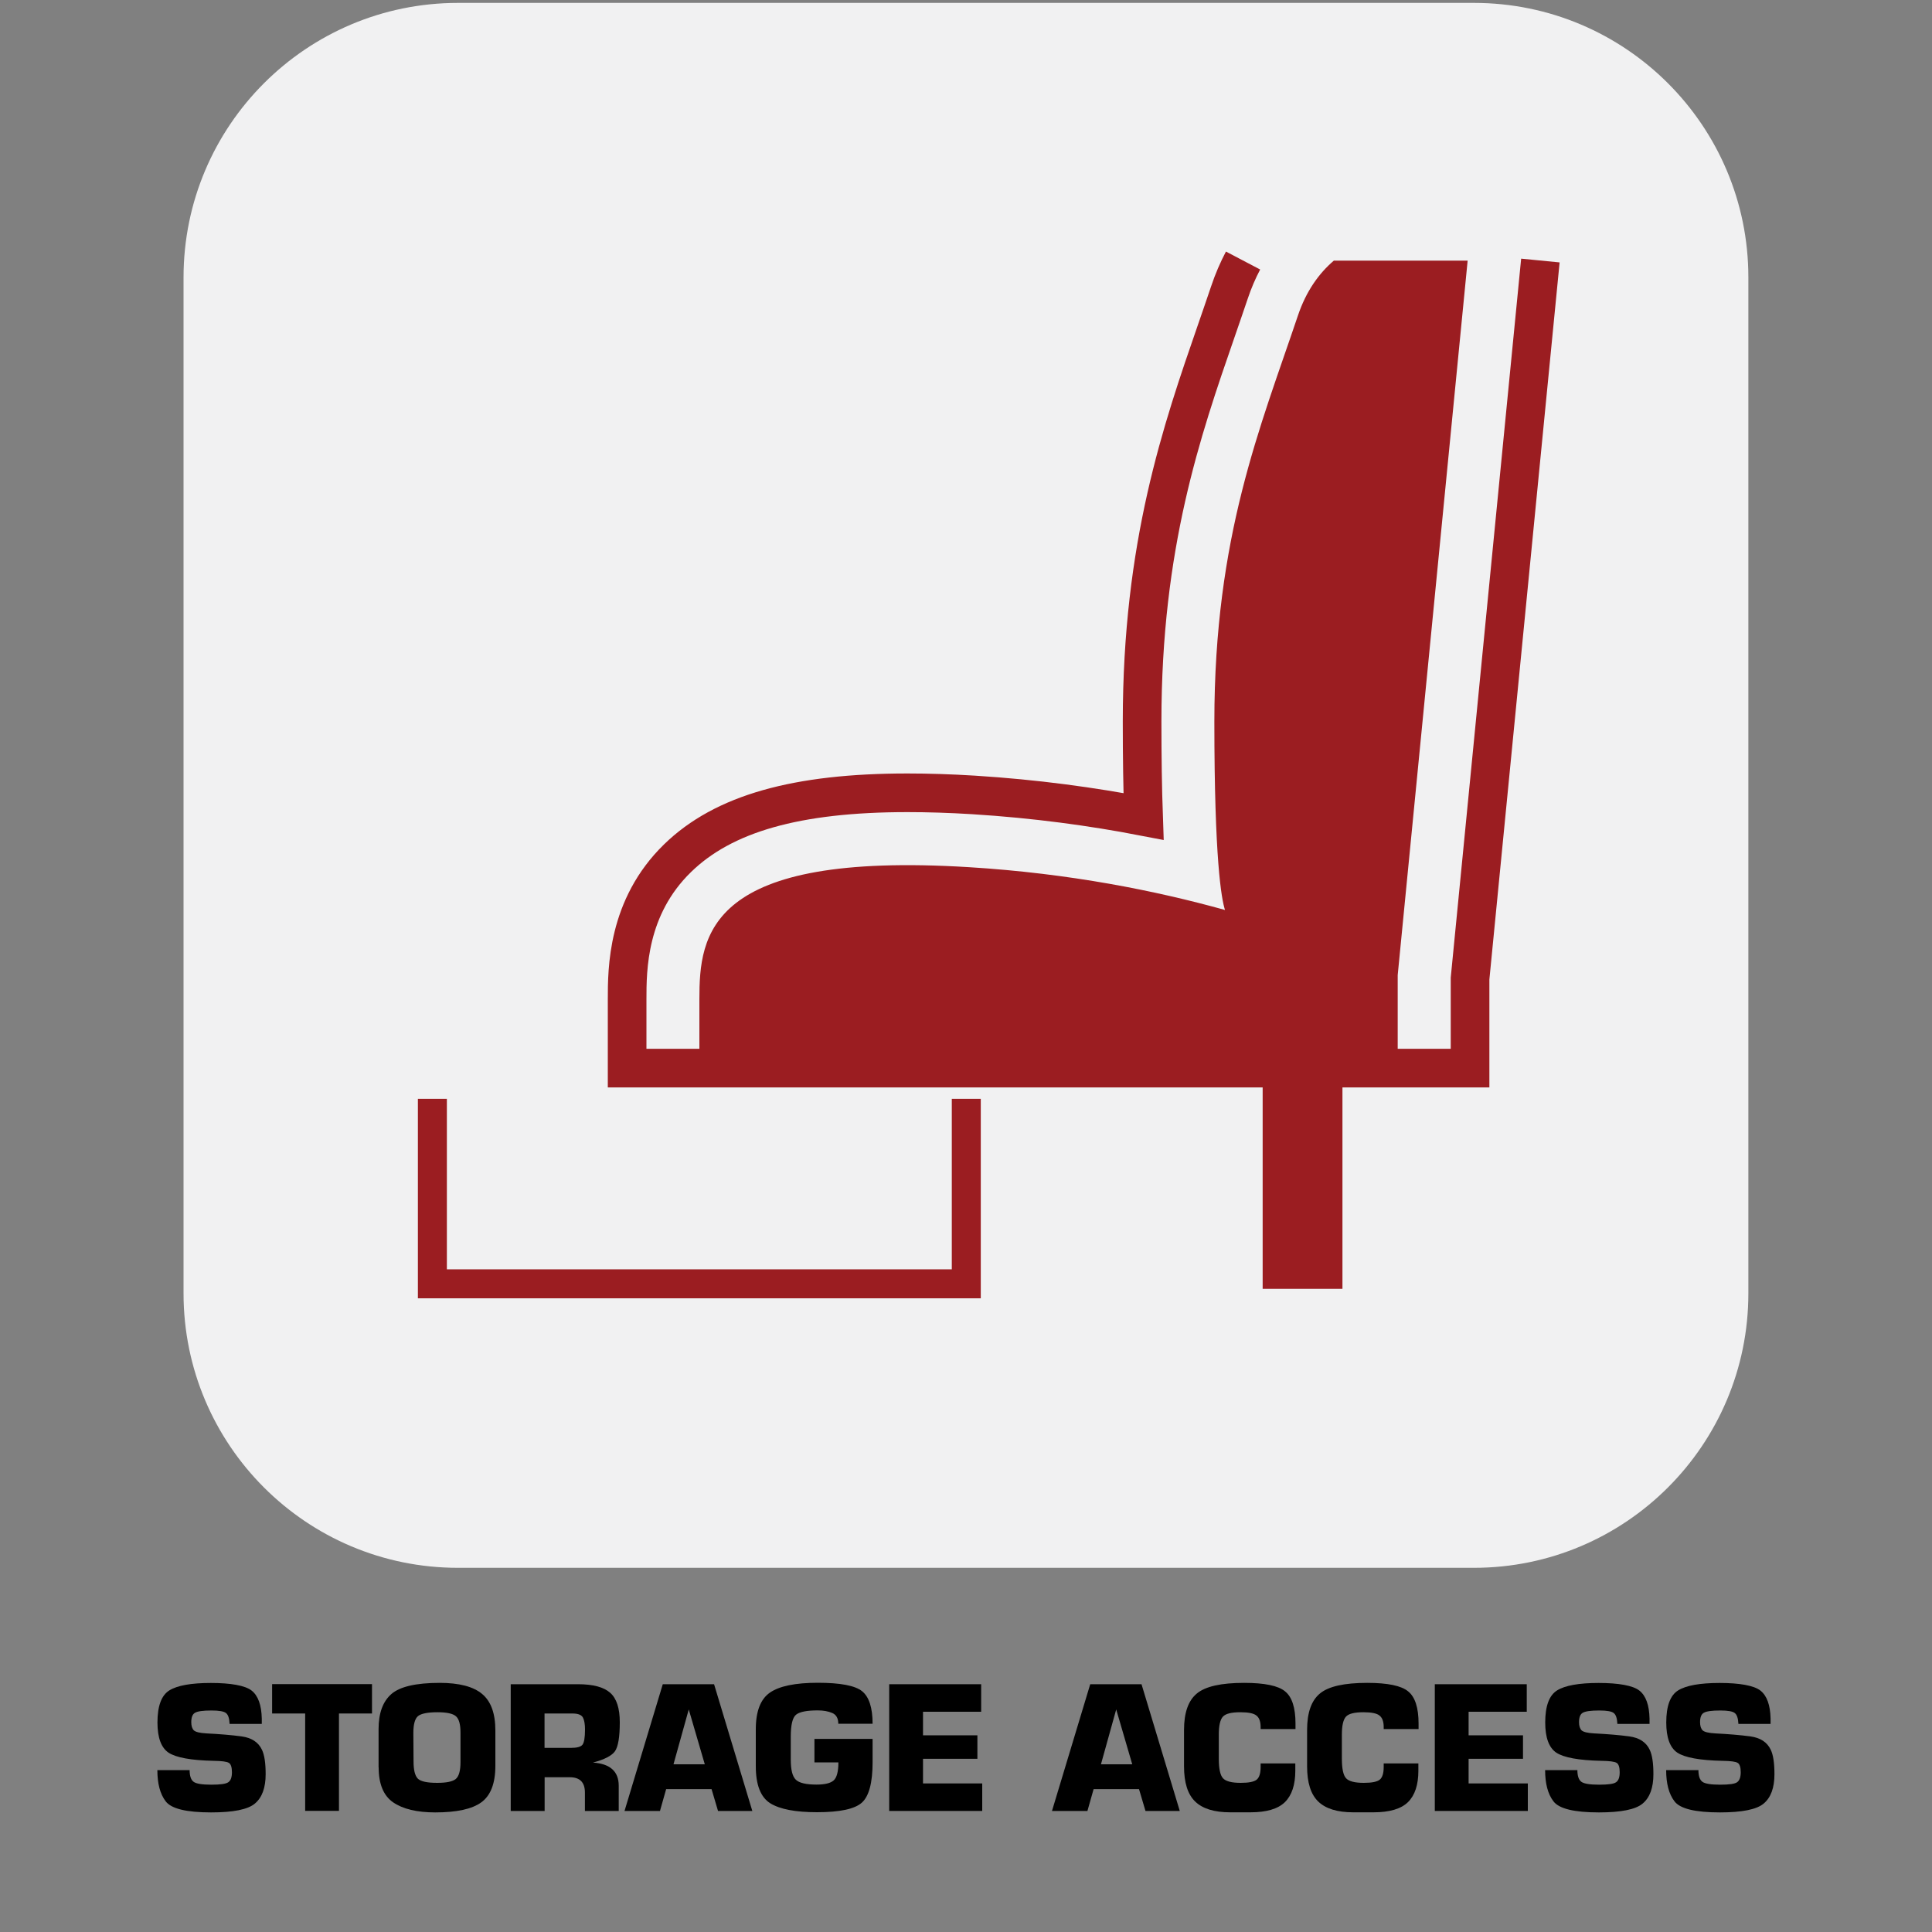 <svg viewBox="0 0 200 200" xmlns="http://www.w3.org/2000/svg" data-sanitized-data-name="Layer 1" data-name="Layer 1" id="Layer_1">
  <rect x="0" y="0" width="200" height="200" fill="#808080" stroke="none"/>
  <defs>
    <style>
      .cls-1 {
        stroke-width: 4px;
      }

      .cls-1, .cls-2 {
        fill: none;
        stroke: #9b1d21;
        stroke-miterlimit: 10;
      }

      .cls-3 {
        fill: #f1f1f2;
      }

      .cls-4 {
        fill: #9b1d21;
      }

      .cls-2 {
        stroke-width: 3px;
      }
    </style>
  </defs>
  <path d="M152.59,162.3H47.41c-15.69,0-28.41-12.72-28.41-28.41V28.72C19,13.02,31.72.3,47.41.3h105.17c15.69,0,28.41,12.72,28.41,28.41v105.18c0,15.69-12.72,28.41-28.41,28.41" class="cls-3"></path>
  <path d="M128.68,26.97c-.53,1.01-1.01,2.11-1.41,3.31-.44,1.31-.89,2.6-1.34,3.91-3.61,10.42-7.7,22.24-7.7,40.5,0,3.73.05,7.01.15,9.83-5.3-1.02-11.19-1.83-17.6-2.23-2.41-.15-4.71-.22-6.84-.22-11.49,0-19.06,2.15-23.8,6.77-5.22,5.08-5.22,11.51-5.22,14.61v7.12h87.26v-9.27l7.28-74.33" class="cls-1"></path>
  <polyline points="100.03 113.75 100.03 132.9 44.76 132.9 44.76 113.75" class="cls-2"></polyline>
  <path d="M138.09,26.97c-1.56,1.33-2.88,3.17-3.73,5.7-3.91,11.61-8.65,22.84-8.65,42.03,0,14.28.73,18.35,1.1,19.5-7.1-1.98-16.07-3.79-26.5-4.43-27.07-1.67-27.91,6.98-27.91,13.68v6.7h58.31v23.27h8.26v-23.27h5.72v-9.21l7.24-73.96h-13.83Z" class="cls-4"></path>
  <g>
    <path d="M19.63,183.23c0,.62.14,1.02.41,1.22s.88.3,1.83.3,1.53-.08,1.77-.26c.25-.17.37-.52.37-1.03s-.11-.85-.32-.97c-.21-.13-.74-.2-1.58-.21-2.35-.05-3.9-.34-4.67-.85-.76-.52-1.14-1.56-1.14-3.12,0-1.7.41-2.81,1.23-3.32s2.25-.77,4.3-.77,3.55.26,4.22.79c.67.53,1.02,1.5,1.05,2.91v.54h-3.33c-.03-.58-.15-.95-.37-1.12-.21-.18-.71-.27-1.5-.27-.89,0-1.46.08-1.72.24-.26.15-.38.48-.38.97,0,.39.09.67.27.85.19.17.62.27,1.29.31,1.39.07,2.6.17,3.64.31,1.04.14,1.75.6,2.12,1.39.26.55.38,1.39.38,2.52,0,1.41-.37,2.42-1.11,3.04-.73.62-2.25.92-4.54.92-2.55,0-4.12-.38-4.7-1.15-.58-.76-.86-1.84-.86-3.23h3.33Z"></path>
    <path d="M28.17,174.34h10.34v3.04h-3.42v10.08h-3.5v-10.08h-3.42v-3.04Z"></path>
    <path d="M39.19,182.95v-3.96c0-1.64.44-2.85,1.32-3.62.88-.77,2.55-1.16,5.01-1.16,2,0,3.47.38,4.38,1.14.92.76,1.38,2.02,1.38,3.79v3.65c0,1.83-.49,3.09-1.46,3.79-.97.7-2.56,1.04-4.77,1.04-1.89,0-3.34-.35-4.35-1.04-1-.69-1.5-1.9-1.5-3.61ZM42.79,179.39l.02,2.96c0,.86.14,1.44.42,1.75.29.31.96.46,2.03.46.94,0,1.58-.13,1.91-.39.33-.27.5-.85.5-1.75v-3.07c0-.86-.16-1.42-.48-1.69-.31-.27-.95-.41-1.9-.41-1.03,0-1.71.14-2.03.41-.31.27-.47.85-.47,1.73Z"></path>
    <path d="M52.87,187.47v-13.12h6.97c1.56,0,2.67.3,3.33.89.66.59.99,1.6.99,3.04,0,1.54-.17,2.54-.5,3.01-.34.47-1.1.86-2.28,1.17,1.78.12,2.67.92,2.67,2.39v2.62h-3.5v-1.91c0-1.05-.52-1.58-1.56-1.58h-2.61v3.49h-3.5ZM56.37,180.94h2.73c.63,0,1.03-.11,1.2-.33.17-.22.26-.75.26-1.58,0-.53-.07-.94-.21-1.22-.14-.28-.5-.43-1.1-.43h-2.88v3.55Z"></path>
    <path d="M64.65,187.47l3.96-13.12h5.31l3.96,13.12h-3.55l-.67-2.26h-4.7l-.64,2.26h-3.67ZM69.72,182.64h3.24l-1.66-5.68-1.58,5.68Z"></path>
    <path d="M84.31,182.44v-2.43h6.02v2.43c0,2.1-.37,3.49-1.1,4.16-.74.67-2.29,1-4.66,1-2.23,0-3.84-.31-4.84-.93-.99-.63-1.49-1.9-1.49-3.83v-3.83c0-1.85.49-3.12,1.46-3.79.98-.68,2.63-1.02,4.96-1.02s3.87.29,4.59.88,1.08,1.71,1.08,3.36h-3.55c0-.56-.21-.93-.62-1.11-.42-.18-.92-.27-1.51-.27-1.14,0-1.89.15-2.25.45-.36.3-.54,1.06-.54,2.26v2.39c0,1.04.17,1.73.52,2.07s1.06.51,2.14.51c.88,0,1.47-.15,1.79-.44.32-.3.48-.92.48-1.86h-2.46Z"></path>
    <path d="M92.05,187.47v-13.12h9.52v2.85h-6.02v2.44h5.63v2.43h-5.63v2.55h6.13v2.85h-9.63Z"></path>
    <path d="M108.9,187.47l3.96-13.12h5.31l3.96,13.12h-3.55l-.67-2.26h-4.7l-.64,2.26h-3.67ZM113.97,182.64h3.24l-1.66-5.68-1.58,5.68Z"></path>
    <path d="M130.48,182.55h3.61v.75c0,1.46-.36,2.55-1.08,3.26-.72.7-1.91,1.05-3.56,1.05h-2.11c-1.63,0-2.84-.37-3.61-1.11-.78-.75-1.16-1.96-1.16-3.65v-3.77c0-1.78.44-3.04,1.33-3.77.89-.74,2.52-1.1,4.89-1.1,2.11,0,3.53.29,4.24.88.72.58,1.08,1.7,1.08,3.34v.56h-3.61v-.21c0-.57-.15-.97-.44-1.19-.28-.23-.84-.34-1.66-.34-.93,0-1.53.15-1.81.46s-.42.93-.42,1.85v2.49c0,1.03.14,1.71.43,2.03.29.32.9.48,1.84.48.83,0,1.38-.11,1.65-.33.27-.22.41-.66.41-1.32v-.37Z"></path>
    <path d="M143.22,182.55h3.61v.75c0,1.46-.36,2.55-1.08,3.26-.72.7-1.91,1.05-3.56,1.05h-2.11c-1.63,0-2.84-.37-3.61-1.11-.78-.75-1.16-1.96-1.16-3.65v-3.77c0-1.78.44-3.04,1.33-3.77.89-.74,2.52-1.1,4.89-1.1,2.11,0,3.53.29,4.24.88.72.58,1.08,1.7,1.08,3.34v.56h-3.61v-.21c0-.57-.15-.97-.44-1.19-.28-.23-.84-.34-1.66-.34-.93,0-1.53.15-1.81.46s-.42.93-.42,1.85v2.49c0,1.03.14,1.71.43,2.03.29.32.9.48,1.84.48.83,0,1.38-.11,1.65-.33.27-.22.41-.66.41-1.32v-.37Z"></path>
    <path d="M148.53,187.47v-13.12h9.52v2.85h-6.02v2.44h5.63v2.43h-5.63v2.55h6.13v2.85h-9.63Z"></path>
    <path d="M163.29,183.23c0,.62.14,1.02.41,1.22s.88.3,1.83.3,1.53-.08,1.77-.26c.25-.17.37-.52.37-1.03s-.11-.85-.32-.97c-.21-.13-.74-.2-1.58-.21-2.35-.05-3.9-.34-4.67-.85-.76-.52-1.14-1.56-1.14-3.12,0-1.7.41-2.81,1.23-3.32s2.25-.77,4.3-.77,3.55.26,4.22.79c.67.53,1.02,1.5,1.05,2.91v.54h-3.33c-.03-.58-.15-.95-.37-1.12-.21-.18-.71-.27-1.5-.27-.89,0-1.46.08-1.72.24-.26.15-.38.48-.38.97,0,.39.09.67.27.85.19.17.62.27,1.29.31,1.39.07,2.6.17,3.64.31,1.04.14,1.75.6,2.12,1.39.26.55.38,1.39.38,2.52,0,1.41-.37,2.42-1.11,3.04-.73.62-2.25.92-4.54.92-2.55,0-4.12-.38-4.7-1.15-.58-.76-.86-1.84-.86-3.23h3.33Z"></path>
    <path d="M175.82,183.23c0,.62.14,1.02.41,1.22s.88.3,1.83.3,1.53-.08,1.77-.26c.24-.17.37-.52.37-1.03s-.11-.85-.32-.97c-.21-.13-.74-.2-1.58-.21-2.35-.05-3.9-.34-4.67-.85-.76-.52-1.14-1.56-1.14-3.12,0-1.7.41-2.81,1.23-3.32s2.25-.77,4.3-.77,3.55.26,4.22.79c.67.53,1.02,1.5,1.05,2.91v.54h-3.33c-.03-.58-.15-.95-.37-1.12-.21-.18-.71-.27-1.5-.27-.89,0-1.46.08-1.72.24-.26.15-.38.48-.38.97,0,.39.09.67.27.85.19.17.62.27,1.29.31,1.39.07,2.6.17,3.64.31,1.04.14,1.75.6,2.12,1.39.26.55.38,1.39.38,2.52,0,1.41-.37,2.42-1.11,3.04-.73.62-2.25.92-4.54.92-2.55,0-4.12-.38-4.7-1.15-.58-.76-.86-1.84-.86-3.23h3.33Z"></path>
  </g>
</svg>